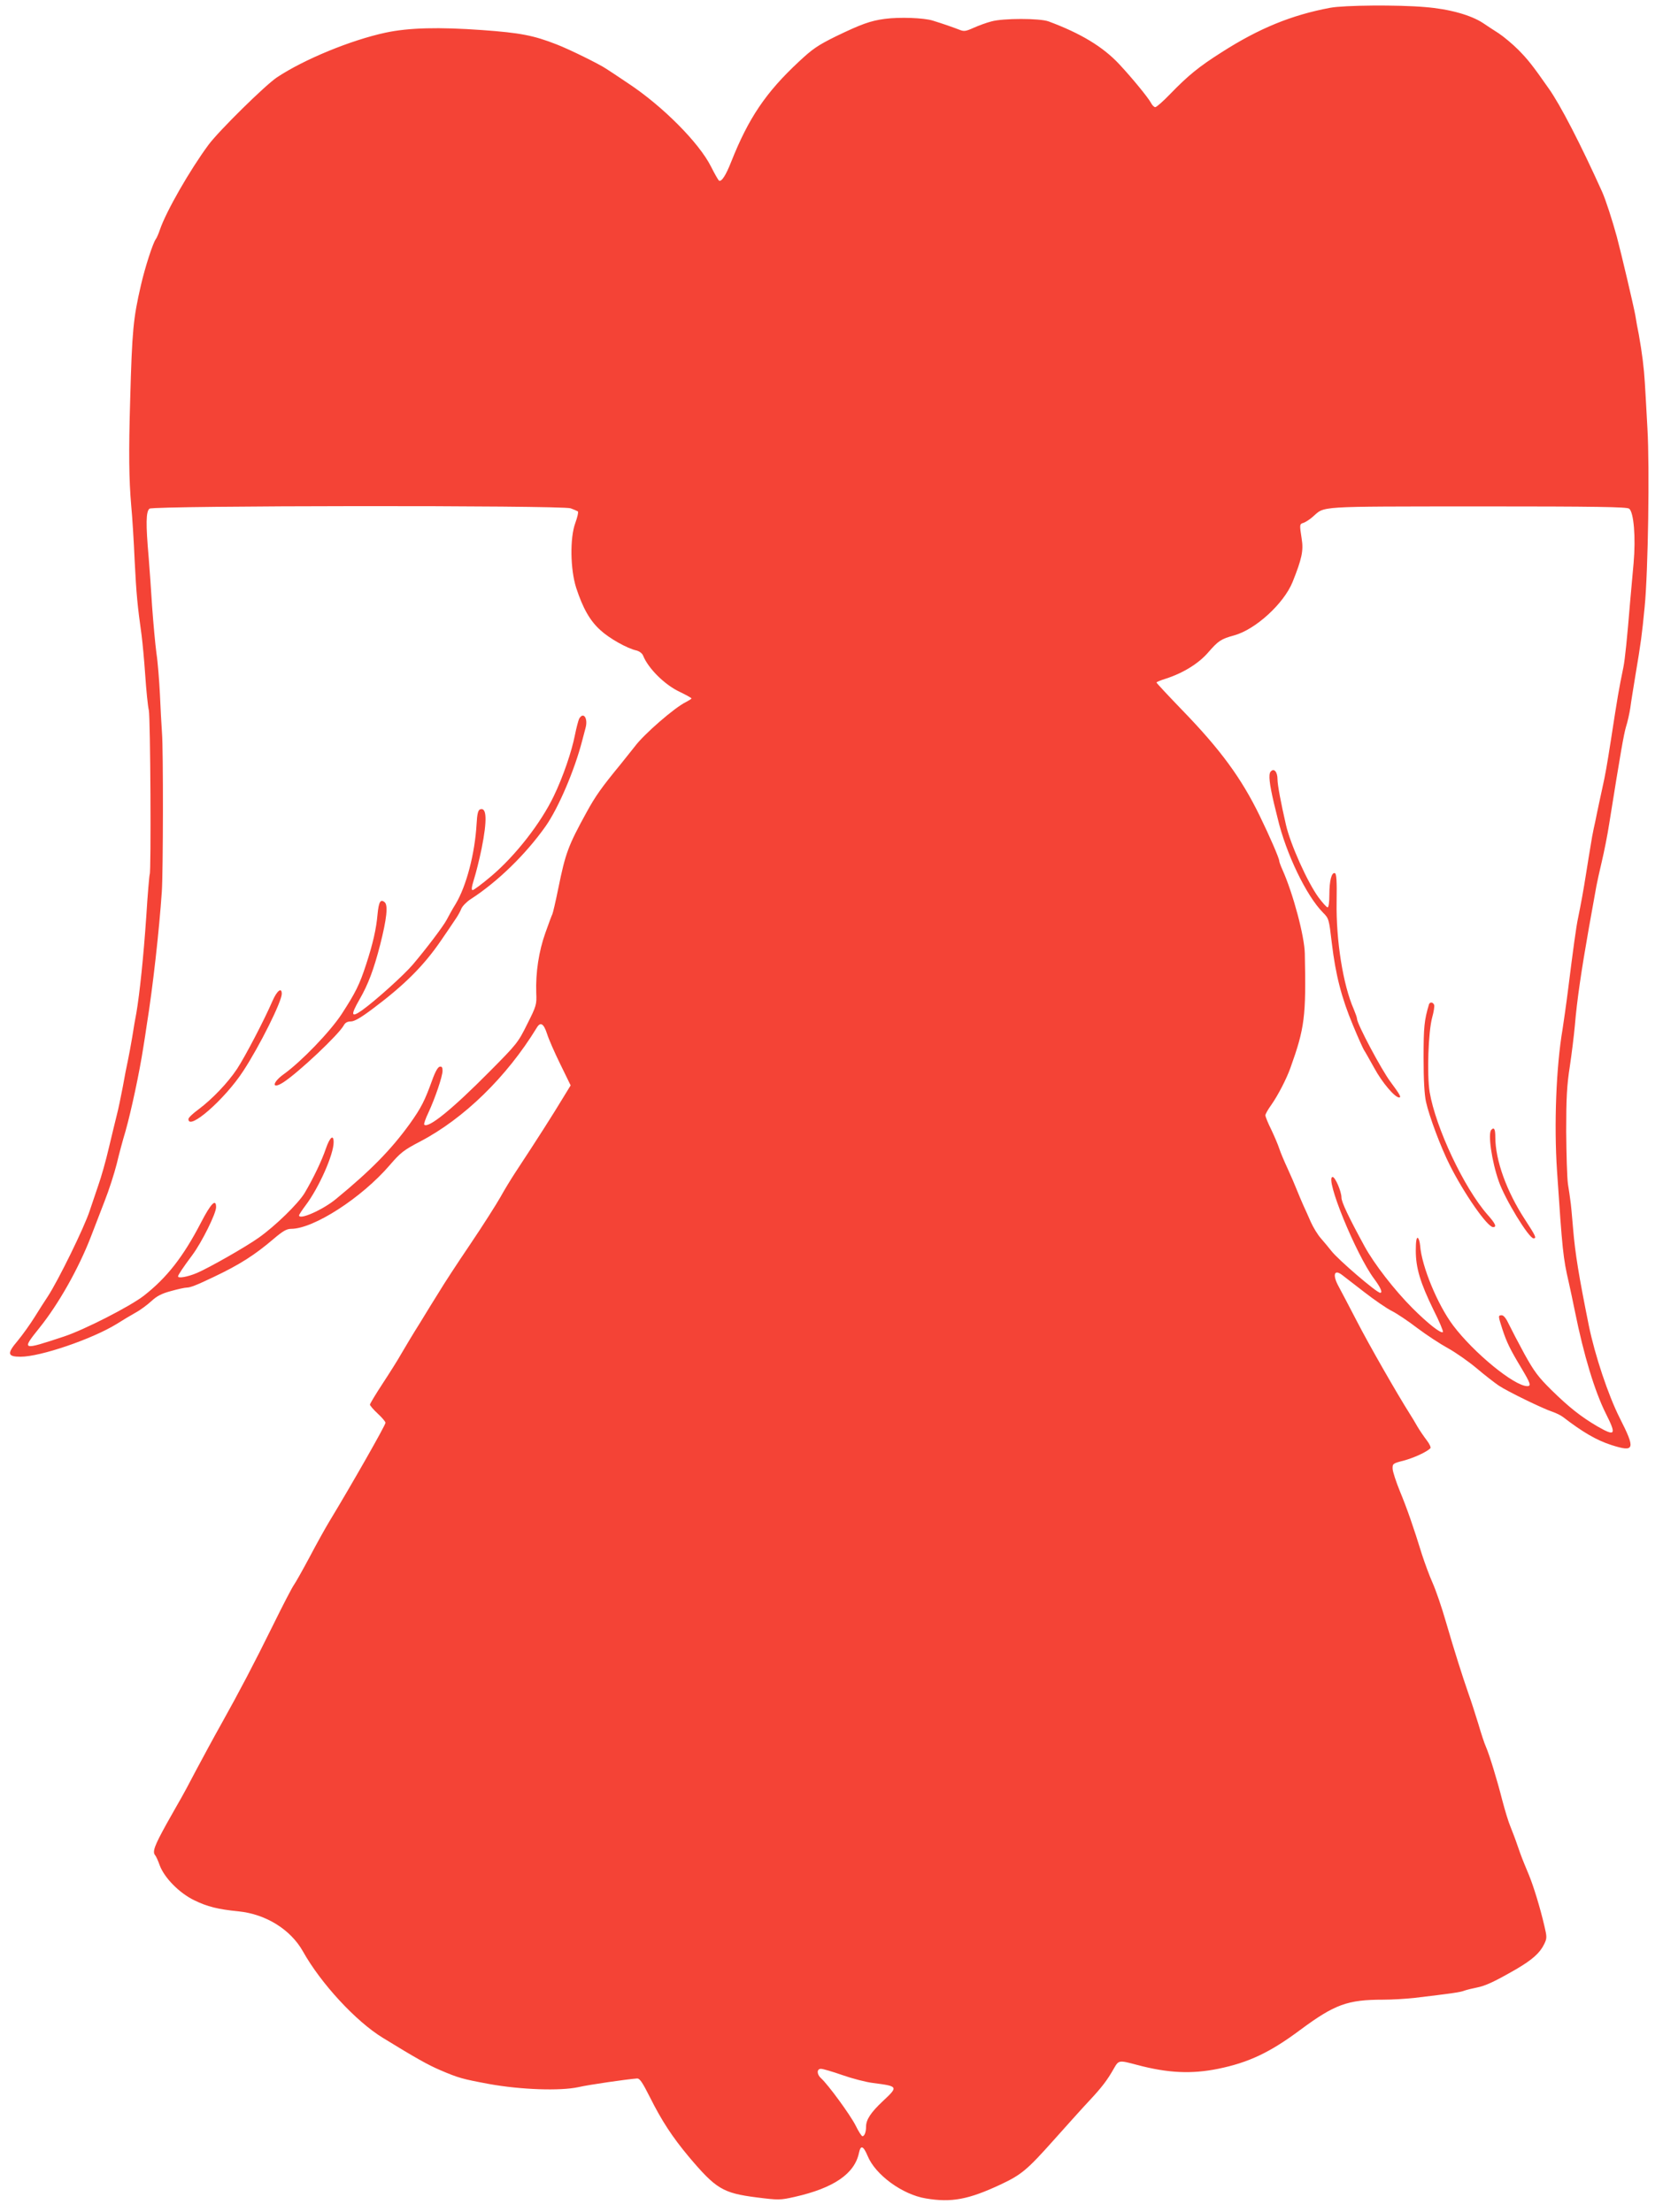 <?xml version="1.0" standalone="no"?>
<!DOCTYPE svg PUBLIC "-//W3C//DTD SVG 20010904//EN"
 "http://www.w3.org/TR/2001/REC-SVG-20010904/DTD/svg10.dtd">
<svg version="1.0" xmlns="http://www.w3.org/2000/svg"
 width="962pt" height="1280pt" viewBox="0 0 962 1280"
 preserveAspectRatio="xMidYMid meet">
<g transform="translate(0,1280) scale(0.1,-0.1)"
fill="#f44336" stroke="none">
<path d="M7695 12755 c-224 -42 -412 -119 -629 -258 -131 -83 -193 -134 -295
-239 -41 -43 -81 -78 -88 -78 -7 0 -18 11 -25 25 -17 31 -104 138 -183 223
-94 101 -223 179 -409 248 -51 19 -264 19 -331 0 -28 -7 -74 -24 -103 -37 -47
-21 -56 -22 -85 -10 -34 13 -87 32 -152 52 -51 16 -192 21 -275 10 -85 -11
-139 -31 -286 -102 -103 -51 -134 -72 -213 -146 -191 -178 -291 -326 -392
-581 -31 -78 -55 -115 -70 -107 -4 3 -25 39 -46 81 -69 138 -280 350 -478 481
-55 37 -112 75 -128 85 -40 27 -212 112 -287 141 -133 52 -209 67 -430 83
-251 18 -425 14 -560 -15 -200 -43 -470 -154 -627 -258 -67 -44 -337 -310
-397 -391 -107 -145 -244 -383 -281 -491 -8 -24 -19 -49 -24 -55 -16 -21 -62
-162 -86 -267 -44 -191 -51 -259 -62 -664 -9 -303 -7 -458 6 -610 6 -60 15
-204 20 -320 10 -197 16 -257 40 -430 5 -38 15 -142 21 -230 6 -88 15 -180 21
-205 9 -44 14 -934 5 -949 -2 -3 -12 -114 -20 -246 -16 -233 -38 -442 -57
-555 -6 -30 -17 -93 -24 -140 -8 -47 -19 -107 -25 -135 -6 -27 -20 -97 -30
-155 -11 -58 -26 -130 -34 -160 -8 -30 -28 -116 -46 -190 -17 -74 -45 -173
-62 -220 -16 -47 -38 -112 -49 -145 -31 -96 -182 -404 -243 -497 -17 -25 -51
-79 -76 -119 -25 -40 -69 -102 -98 -137 -63 -74 -59 -92 17 -92 115 0 413 102
555 189 33 21 83 51 110 66 28 15 69 46 92 67 31 29 60 44 113 58 39 11 80 20
91 20 21 0 59 15 155 61 152 72 239 128 348 221 53 45 75 58 101 58 130 0 408
179 571 369 62 72 81 87 175 136 254 133 501 374 674 657 22 38 41 27 61 -35
9 -29 43 -107 76 -174 l60 -123 -41 -67 c-64 -106 -150 -241 -279 -437 -25
-38 -64 -102 -86 -142 -22 -39 -101 -164 -176 -275 -76 -112 -156 -235 -179
-274 -24 -38 -74 -119 -111 -180 -38 -60 -85 -139 -106 -175 -20 -36 -70 -115
-110 -176 -40 -61 -73 -116 -73 -121 0 -5 20 -29 45 -52 25 -23 45 -47 45 -53
0 -14 -198 -362 -326 -573 -23 -38 -74 -130 -113 -204 -39 -73 -80 -146 -90
-160 -11 -15 -65 -119 -120 -231 -114 -231 -195 -385 -301 -575 -40 -71 -106
-193 -147 -270 -40 -77 -78 -147 -83 -155 -5 -8 -43 -76 -85 -150 -72 -130
-85 -165 -67 -185 5 -6 17 -32 26 -58 27 -72 113 -160 200 -202 76 -37 136
-52 256 -64 158 -16 301 -105 372 -231 104 -186 307 -406 463 -501 187 -115
262 -157 330 -186 107 -46 129 -52 285 -81 183 -33 410 -41 516 -18 60 14 283
46 339 50 16 1 31 -22 75 -109 68 -136 129 -229 224 -343 158 -187 197 -211
393 -236 127 -16 135 -16 220 3 226 51 347 134 372 255 10 47 25 41 50 -18 45
-110 202 -224 337 -246 148 -25 247 -6 431 80 121 57 154 84 308 257 77 86
169 189 205 227 75 80 107 123 143 187 29 50 28 50 137 21 177 -47 313 -53
466 -22 177 36 301 95 474 224 201 149 274 176 482 176 51 0 131 5 178 10 226
27 267 33 290 42 14 5 46 13 72 18 51 10 101 33 228 106 94 55 138 94 163 146
16 33 16 41 1 104 -24 104 -63 232 -91 299 -39 94 -40 96 -64 165 -12 36 -31
85 -41 110 -11 25 -32 94 -48 155 -30 118 -74 262 -95 310 -8 17 -27 75 -43
130 -17 55 -42 134 -57 175 -37 107 -80 242 -131 417 -24 84 -59 185 -77 225
-18 40 -45 114 -61 163 -49 159 -87 268 -128 367 -22 54 -41 112 -42 129 -1
30 1 32 64 48 59 16 131 49 154 71 5 5 -4 25 -21 47 -16 21 -40 56 -53 78 -12
22 -33 56 -45 75 -74 117 -235 398 -305 534 -45 87 -93 178 -106 202 -37 67
-27 103 20 67 13 -10 71 -55 128 -99 58 -45 129 -94 159 -109 30 -15 97 -60
149 -100 52 -39 131 -91 175 -115 44 -24 118 -76 165 -115 47 -40 105 -85 130
-102 51 -34 256 -134 312 -152 20 -7 47 -20 60 -30 113 -87 193 -134 280 -162
135 -43 140 -25 47 158 -66 131 -143 362 -178 533 -58 288 -79 416 -91 560 -6
74 -13 149 -16 165 -2 17 -8 59 -14 95 -5 36 -9 173 -10 305 0 192 4 267 21
375 11 74 24 180 29 235 12 146 38 321 81 565 29 161 36 199 44 245 4 22 18
85 31 140 13 55 33 154 43 220 67 420 84 515 97 560 9 28 20 77 25 110 4 33
18 116 29 185 33 196 38 235 54 400 20 203 29 807 16 1030 -5 96 -12 216 -15
265 -5 86 -16 173 -35 280 -6 28 -15 77 -20 110 -11 60 -80 353 -107 455 -26
95 -64 213 -85 260 -123 273 -242 504 -309 598 -95 136 -121 168 -176 224 -32
32 -83 75 -113 95 -30 19 -71 46 -90 59 -71 47 -196 82 -335 93 -158 14 -471
11 -550 -4z m-4394 -2896 c19 -7 37 -15 42 -18 4 -4 -3 -34 -15 -67 -32 -87
-29 -268 5 -375 39 -119 80 -191 140 -245 52 -48 155 -106 210 -118 15 -4 32
-16 37 -29 30 -75 126 -170 212 -210 37 -18 68 -35 68 -38 0 -3 -15 -12 -32
-21 -66 -32 -244 -187 -295 -256 -16 -20 -53 -67 -83 -104 -110 -134 -145
-183 -197 -278 -106 -193 -122 -236 -163 -438 -16 -79 -32 -147 -35 -152 -3
-5 -21 -53 -40 -107 -38 -106 -57 -230 -53 -348 3 -67 1 -75 -52 -180 -53
-107 -59 -115 -220 -277 -214 -216 -353 -329 -376 -305 -3 3 7 34 24 69 39 84
82 210 82 243 0 19 -4 26 -17 23 -10 -2 -26 -30 -43 -78 -43 -119 -63 -159
-130 -253 -107 -148 -224 -268 -426 -434 -76 -63 -214 -124 -214 -95 0 4 17
30 38 58 77 102 162 294 162 365 0 48 -22 30 -45 -37 -23 -68 -72 -171 -123
-257 -37 -61 -169 -190 -265 -258 -76 -54 -287 -174 -357 -204 -54 -23 -110
-33 -110 -20 0 8 30 53 83 124 55 74 137 240 137 276 0 53 -30 22 -87 -88
-103 -199 -198 -320 -331 -424 -80 -62 -344 -197 -462 -236 -245 -81 -247 -81
-142 50 111 138 227 344 298 528 19 50 55 142 79 205 25 63 56 160 70 215 13
55 36 141 51 190 33 117 81 341 103 485 6 36 15 94 20 130 35 216 72 548 87
770 8 115 9 824 1 920 -3 47 -9 148 -12 225 -4 77 -12 183 -20 235 -7 52 -18
174 -25 270 -6 96 -15 225 -20 285 -17 194 -16 266 5 282 25 18 2382 20 2436
2z m6123 -2 c27 -20 39 -166 26 -314 -6 -65 -15 -165 -20 -223 -17 -209 -30
-336 -39 -380 -27 -131 -34 -173 -72 -420 -24 -153 -32 -200 -51 -285 -11 -49
-24 -112 -30 -140 -5 -27 -14 -68 -19 -90 -5 -22 -13 -67 -18 -100 -6 -33 -17
-105 -26 -160 -16 -101 -29 -172 -46 -255 -11 -50 -28 -176 -58 -415 -11 -88
-26 -191 -32 -230 -37 -218 -50 -551 -32 -820 31 -461 35 -503 68 -645 8 -36
24 -110 35 -165 52 -258 115 -465 180 -595 62 -123 55 -133 -51 -72 -95 56
-163 110 -264 209 -76 75 -100 107 -156 208 -36 66 -76 143 -90 172 -15 33
-30 52 -41 53 -23 0 -22 -3 3 -81 25 -76 45 -117 110 -225 52 -87 58 -104 34
-104 -75 0 -309 192 -429 351 -90 120 -182 342 -191 463 -2 22 -8 42 -14 44
-7 2 -11 -22 -11 -74 0 -100 26 -186 102 -342 34 -67 58 -125 55 -129 -11 -11
-87 49 -176 138 -103 103 -222 256 -278 359 -91 167 -133 255 -133 281 0 35
-36 119 -51 119 -48 0 134 -447 240 -589 37 -50 51 -81 35 -81 -20 0 -245 193
-283 243 -14 18 -40 49 -59 71 -19 21 -45 64 -59 95 -13 31 -33 74 -43 96 -10
22 -27 63 -38 90 -11 28 -35 84 -54 125 -19 41 -41 93 -48 115 -7 22 -28 71
-46 109 -19 38 -34 75 -34 83 0 7 15 34 34 60 38 54 88 150 111 215 82 229 91
296 83 661 -2 100 -67 345 -129 484 -11 24 -19 47 -19 52 0 15 -55 142 -113
261 -106 218 -227 383 -447 610 -82 85 -150 158 -150 161 0 3 24 13 53 22 100
32 191 88 246 152 60 69 75 78 151 99 123 34 286 183 337 308 54 135 64 182
53 250 -13 84 -13 86 11 93 11 4 35 19 52 34 74 64 8 60 953 61 696 0 864 -3
878 -13z m-4552 -9063 c57 -20 137 -41 178 -46 147 -19 148 -20 56 -106 -68
-64 -96 -106 -96 -146 0 -31 -9 -56 -21 -56 -5 0 -23 28 -40 63 -31 61 -158
235 -199 272 -26 23 -26 55 -1 55 11 0 66 -16 123 -36z"/>
<path d="M3350 8641 c-5 -11 -16 -53 -24 -93 -19 -97 -69 -243 -122 -353 -75
-157 -222 -346 -363 -465 -52 -44 -100 -80 -107 -80 -8 0 -6 18 8 63 11 34 31
114 44 177 33 165 30 242 -9 227 -11 -4 -17 -26 -20 -84 -10 -173 -59 -359
-121 -463 -19 -30 -41 -71 -51 -90 -19 -37 -118 -168 -197 -261 -53 -62 -215
-208 -293 -264 -64 -45 -68 -30 -16 61 51 88 83 174 120 317 38 150 47 230 26
247 -24 20 -34 2 -41 -70 -7 -83 -27 -171 -66 -290 -38 -117 -61 -163 -142
-288 -67 -102 -233 -274 -333 -346 -69 -49 -73 -92 -5 -49 86 55 322 277 351
331 8 15 21 22 41 22 20 0 58 22 127 74 183 137 295 249 394 394 29 42 65 95
80 118 16 22 33 53 38 67 6 14 30 39 53 54 154 99 319 259 434 422 74 105 168
325 212 496 6 22 15 56 20 76 14 55 -14 93 -38 50z"/>
<path d="M1576 7008 c-46 -107 -157 -320 -205 -393 -54 -81 -143 -174 -223
-234 -32 -23 -58 -48 -58 -56 0 -70 211 115 317 278 95 145 223 402 223 447 0
40 -28 18 -54 -42z"/>
<path d="M7350 8335 c-13 -16 -7 -70 20 -185 5 -19 14 -57 21 -85 48 -203 165
-447 262 -545 34 -34 35 -38 51 -175 22 -185 56 -318 123 -478 30 -73 59 -136
63 -142 4 -5 31 -53 60 -105 45 -83 117 -168 143 -170 15 0 5 17 -49 90 -52
69 -194 336 -194 365 0 7 -9 32 -19 56 -62 141 -103 398 -99 623 2 119 -1 161
-10 164 -19 6 -32 -43 -32 -124 0 -43 -4 -74 -10 -74 -6 0 -29 26 -53 58 -64
88 -162 306 -188 419 -30 130 -49 232 -49 264 0 44 -21 67 -40 44z"/>
<path d="M8266 6988 c-27 -91 -31 -129 -31 -308 0 -129 5 -215 14 -255 19 -86
87 -266 137 -365 82 -164 218 -360 251 -360 23 0 14 20 -33 73 -135 154 -299
502 -334 709 -16 100 -8 349 15 432 9 32 14 65 11 72 -7 17 -25 18 -30 2z"/>
<path d="M8627 6263 c-21 -20 2 -182 43 -298 35 -102 174 -330 201 -330 19 0
13 13 -49 108 -107 164 -172 344 -172 478 0 46 -7 59 -23 42z"/>
</g>
</svg>
